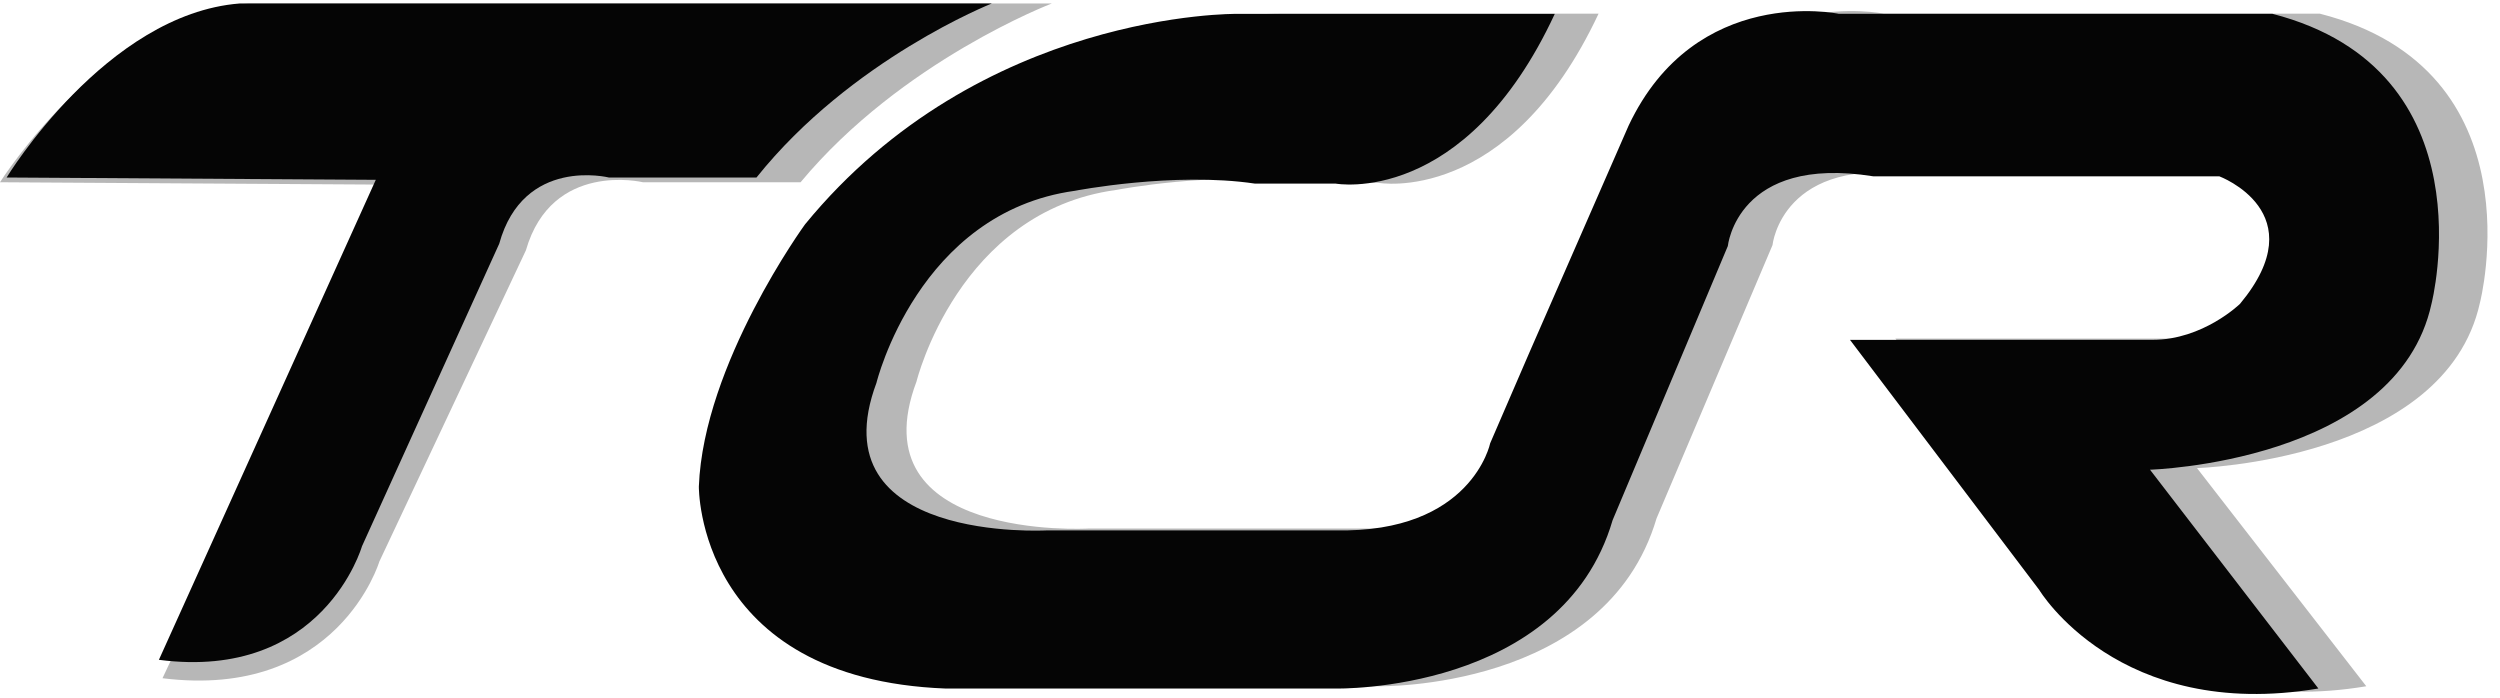 <svg id="Layer_1" data-name="Layer 1" xmlns="http://www.w3.org/2000/svg" viewBox="0 0 1000 279.01"><defs><style>.cls-1{fill:#b7b7b7;}.cls-2{fill:#050505;}</style></defs><path class="cls-1" d="M639.42,5.48H511.6S408.39,4.07,337.88,89.42c0,0-40.82,55.62-42.68,104.52,0,0-.93,76.72,99.28,80.56H551.27s90.93,1.91,111.34-67.13L709,98.05s3.71-36.44,58.45-27.81H906.62s39,14.38,8.35,50.82c0,0-14.84,14.39-35.25,14.39H758.17l76.08,99.73s31.87,52.75,112.27,39.32l-67.73-87.27s99.27-2.88,113.19-66.17c0,0,24.12-93.08-64-115.58H753.54S696-6.48,669.11,50.1l-39.9,90.45-15.77,36.13S606,212.6,551.27,211.42h-116s-92.78,5.28-68.66-58.84c0,0,16.7-68,79.79-76.59,0,0,39.9-7.67,72.37-2.87h32.47S603.23,82.64,639.42,5.48Z"/><path class="cls-1" d="M0,72.9S42.37,5.73,99.52,1.39H420.73s-60.1,22.89-100.5,71.51H257.17s-36.46-8.75-46.81,27.23L151.74,224.61S135.17,280.05,65,271.29L157.65,73.87Z"/><path class="cls-2" d="M2.65,71S42.34,5.61,95.87,1.39H396.73S340.44,23.65,302.6,71H243.53s-34.15-8.51-43.84,26.49L144.78,218.53s-15.51,53.92-81.22,45.4l86.76-192Z"/><path class="cls-2" d="M621.91,5.55H494.77S392.11,4.15,322,89.76c0,0-40.61,55.79-42.46,104.86,0,0-.92,76.95,98.75,80.8h156s90.45,1.92,110.75-67.34L691.13,98.42s3.69-36.56,58.14-27.9H887.71s38.76,14.43,8.31,51c0,0-14.77,14.43-35.08,14.43H740l75.68,100s31.7,52.92,111.67,39.45L860,187.88s98.75-2.88,112.6-66.37c0,0,24-93.39-63.68-116H735.43s-57.22-12-84,44.77l-39.68,90.74L596.07,177.3s-7.38,36-61.84,34.85H418.87s-92.29,5.29-68.29-59c0,0,16.61-68.17,79.37-76.83,0,0,39.68-7.69,72-2.88h32.3S585.92,83,621.91,5.55Z"/></svg>